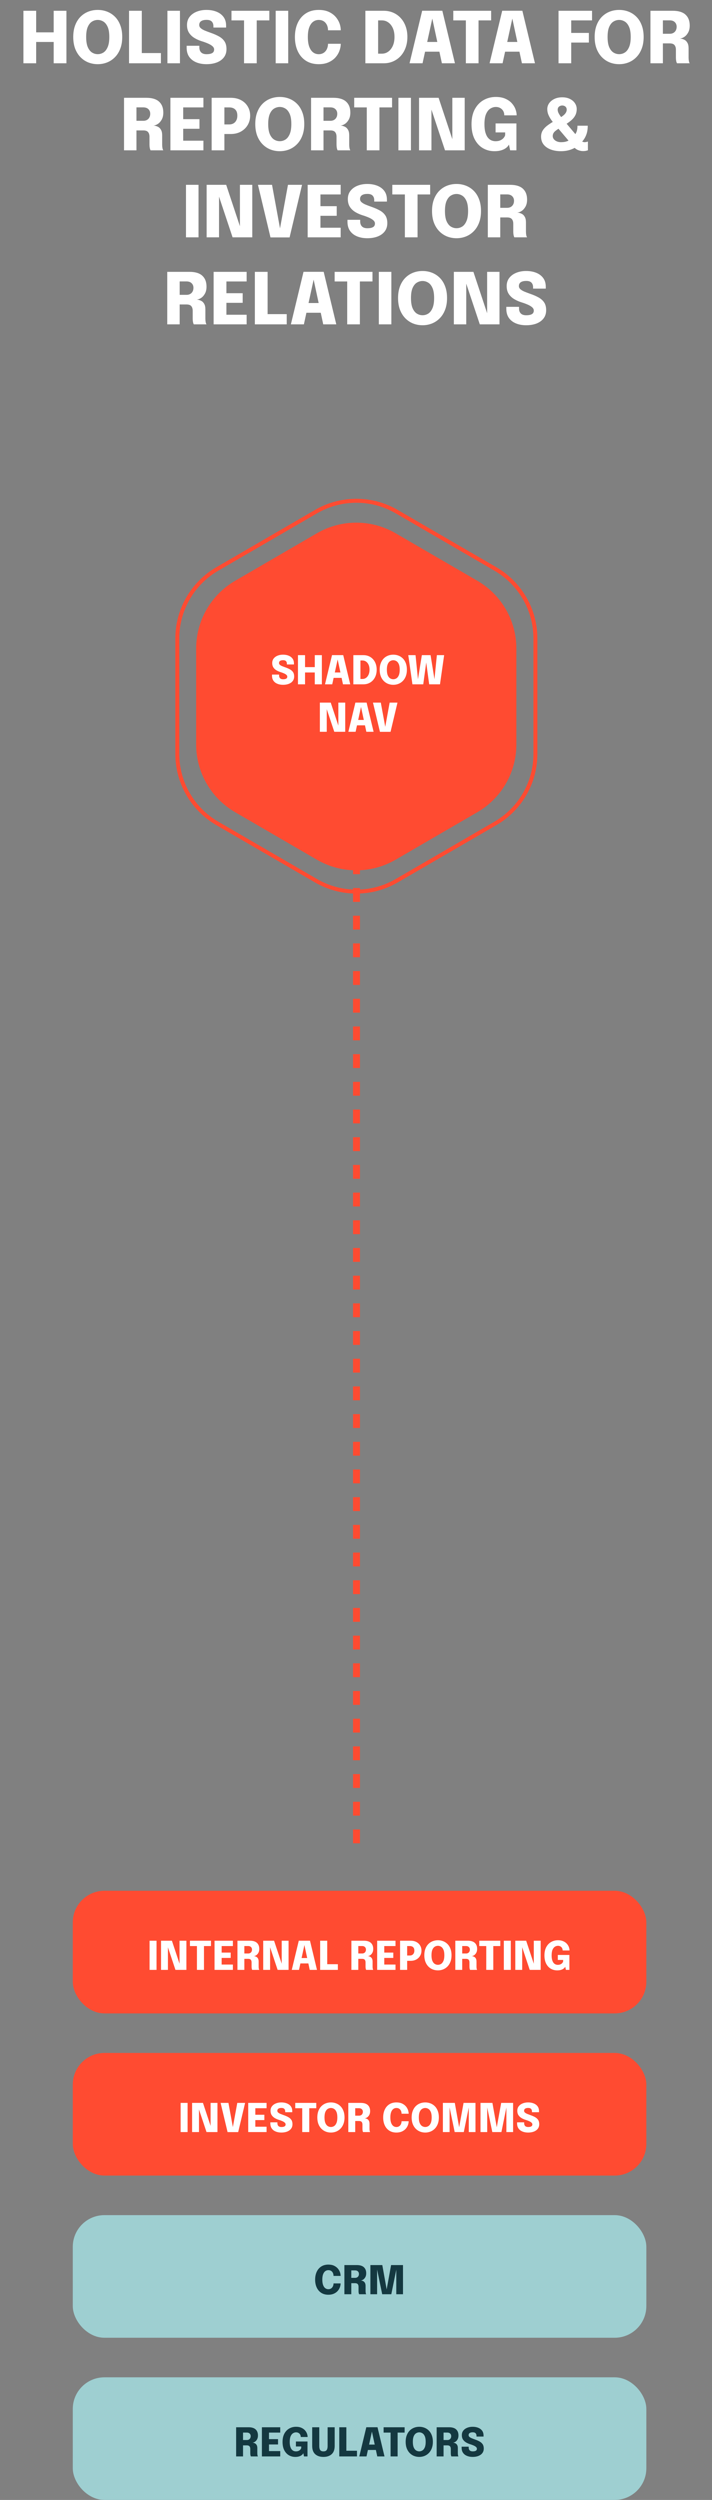 <?xml version="1.0" encoding="UTF-8"?> <svg xmlns:xlink="http://www.w3.org/1999/xlink" xmlns="http://www.w3.org/2000/svg" width="180" height="632" viewBox="0 0 180 632" fill="none"><rect x="0" y="0" width="180" height="632" fill="#808080" stroke="none"/><path d="M80.111 134.815C86.265 131.238 93.865 131.238 100.019 134.815L120.685 146.826C126.787 150.372 130.541 156.896 130.541 163.953V188.202C130.541 195.259 126.787 201.783 120.685 205.329L100.019 217.34C93.865 220.917 86.265 220.917 80.111 217.34L59.444 205.329C53.343 201.783 49.588 195.259 49.588 188.202V163.953C49.588 156.896 53.343 150.372 59.444 146.826L80.111 134.815Z" fill="#FF4B31"></path><path d="M79.89 129.346C86.197 125.683 93.984 125.683 100.291 129.346L125.247 143.841C131.505 147.476 135.356 154.166 135.356 161.403V190.597C135.356 197.834 131.505 204.524 125.247 208.159L100.291 222.654C93.984 226.317 86.197 226.317 79.89 222.654L54.934 208.159C48.676 204.524 44.825 197.834 44.825 190.597V161.403C44.825 154.166 48.676 147.476 54.934 143.841L79.89 129.346Z" stroke="#FF4B31"></path><path d="M71.555 173.125C71.019 173.125 70.54 173.038 70.12 172.865C69.7 172.692 69.37 172.435 69.13 172.095C68.89 171.752 68.77 171.325 68.77 170.815C68.77 170.768 68.77 170.723 68.77 170.68C68.77 170.637 68.77 170.59 68.77 170.54H70.555C70.555 170.583 70.555 170.625 70.555 170.665C70.555 170.702 70.555 170.74 70.555 170.78C70.555 171.07 70.638 171.3 70.805 171.47C70.975 171.64 71.23 171.725 71.57 171.725C71.907 171.725 72.167 171.673 72.35 171.57C72.537 171.467 72.63 171.297 72.63 171.06C72.63 170.89 72.552 170.737 72.395 170.6C72.242 170.463 72.034 170.338 71.77 170.225C71.507 170.108 71.21 170 70.88 169.9C70.52 169.787 70.183 169.637 69.87 169.45C69.557 169.26 69.303 169.018 69.11 168.725C68.917 168.428 68.82 168.062 68.82 167.625C68.82 167.178 68.94 166.798 69.18 166.485C69.424 166.168 69.75 165.927 70.16 165.76C70.573 165.59 71.037 165.505 71.55 165.505C72.08 165.505 72.552 165.588 72.965 165.755C73.382 165.922 73.71 166.168 73.95 166.495C74.19 166.822 74.31 167.225 74.31 167.705C74.31 167.755 74.31 167.802 74.31 167.845C74.31 167.888 74.31 167.933 74.31 167.98H72.53C72.53 167.957 72.53 167.927 72.53 167.89C72.53 167.85 72.53 167.817 72.53 167.79C72.53 167.52 72.455 167.305 72.305 167.145C72.155 166.982 71.91 166.9 71.57 166.9C71.24 166.9 70.985 166.96 70.805 167.08C70.625 167.2 70.535 167.38 70.535 167.62C70.535 167.793 70.605 167.942 70.745 168.065C70.885 168.188 71.077 168.302 71.32 168.405C71.564 168.505 71.84 168.61 72.15 168.72C72.594 168.873 72.982 169.043 73.315 169.23C73.648 169.417 73.907 169.65 74.09 169.93C74.273 170.21 74.365 170.568 74.365 171.005C74.365 171.458 74.245 171.843 74.005 172.16C73.769 172.473 73.439 172.713 73.015 172.88C72.592 173.043 72.105 173.125 71.555 173.125ZM81.368 165.625V173H79.578V169.525L80.383 170.005H76.313L77.118 169.55V173H75.328V165.625H77.118V169.125L76.313 168.655H80.383L79.578 169.12V165.625H81.368ZM82.165 173L83.94 165.62H86.77L88.54 173H86.71L85.355 166.695H85.365L83.99 173H82.165ZM83.575 171.37V170.005H87.145V171.37H83.575ZM89.332 173V165.625H91.897C92.39 165.625 92.84 165.715 93.246 165.895C93.656 166.075 94.01 166.33 94.306 166.66C94.603 166.987 94.832 167.375 94.992 167.825C95.151 168.272 95.231 168.763 95.231 169.3C95.231 169.833 95.151 170.327 94.992 170.78C94.832 171.23 94.603 171.622 94.306 171.955C94.01 172.285 93.656 172.542 93.246 172.725C92.84 172.908 92.39 173 91.897 173H89.332ZM91.121 172.475L90.317 171.65H91.656C91.983 171.65 92.278 171.555 92.541 171.365C92.808 171.175 93.022 170.905 93.181 170.555C93.341 170.202 93.421 169.783 93.421 169.3C93.421 168.813 93.341 168.397 93.181 168.05C93.022 167.703 92.808 167.438 92.541 167.255C92.278 167.068 91.983 166.975 91.656 166.975H90.317L91.121 166.15V172.475ZM99.427 173.125C98.96 173.125 98.519 173.043 98.102 172.88C97.689 172.713 97.324 172.468 97.007 172.145C96.69 171.822 96.44 171.423 96.257 170.95C96.077 170.473 95.987 169.925 95.987 169.305C95.987 168.685 96.077 168.138 96.257 167.665C96.437 167.192 96.684 166.795 96.997 166.475C97.314 166.155 97.679 165.913 98.092 165.75C98.509 165.587 98.954 165.505 99.427 165.505C99.9 165.505 100.344 165.587 100.757 165.75C101.174 165.913 101.54 166.155 101.857 166.475C102.174 166.795 102.42 167.192 102.597 167.665C102.777 168.138 102.867 168.685 102.867 169.305C102.867 169.925 102.775 170.473 102.592 170.95C102.412 171.423 102.162 171.822 101.842 172.145C101.525 172.468 101.159 172.713 100.742 172.88C100.329 173.043 99.89 173.125 99.427 173.125ZM99.427 171.72C99.707 171.72 99.97 171.645 100.217 171.495C100.464 171.342 100.664 171.088 100.817 170.735C100.974 170.382 101.052 169.905 101.052 169.305C101.052 168.702 100.974 168.227 100.817 167.88C100.66 167.53 100.459 167.282 100.212 167.135C99.965 166.985 99.704 166.91 99.427 166.91C99.15 166.91 98.887 166.985 98.637 167.135C98.39 167.282 98.189 167.53 98.032 167.88C97.879 168.227 97.802 168.702 97.802 169.305C97.802 169.908 97.879 170.387 98.032 170.74C98.189 171.09 98.39 171.342 98.637 171.495C98.887 171.645 99.15 171.72 99.427 171.72ZM104.267 173L103.217 165.625H105.052L105.762 172.675L105.512 172.66L106.652 165.625H108.852L109.987 172.66L109.737 172.675L110.447 165.625H112.282L111.232 173H108.502L107.662 166.815H107.842L107.002 173H104.267ZM82.605 185H80.865V177.625H83.61L85.865 184.42L85.54 184.49V177.625H87.275V185H84.51L82.255 178.23L82.605 178.16V185ZM88.073 185L89.849 177.62H92.678L94.448 185H92.618L91.263 178.695H91.273L89.898 185H88.073ZM89.484 183.37V182.005H93.053V183.37H89.484ZM96.054 185.01L94.294 177.625H96.269L97.429 183.95H97.354L98.509 177.625H100.484L98.734 185.01H96.054Z" fill="white"></path><rect x="18.4" y="478" width="145" height="31" rx="8" fill="#FF4B31"></rect><path d="M37.813 498V490.625H39.573V498H37.813ZM42.453 498H40.713V490.625H43.458L45.713 497.42L45.388 497.49V490.625H47.123V498H44.358L42.103 491.23L42.453 491.16V498ZM53.337 491.975H50.802L51.567 491.15V498H49.787V491.15L50.562 491.975H48.022V490.625H53.337V491.975ZM55.229 491.975L56.034 491.15V494.115L55.634 493.625H58.319V494.975H55.634L56.034 494.49V497.475L55.229 496.65H58.874V498H54.239V490.625H58.874V491.975H55.229ZM60.03 498V490.625H63.16C63.966 490.625 64.565 490.807 64.955 491.17C65.348 491.53 65.545 492.04 65.545 492.7C65.545 493.08 65.473 493.403 65.33 493.67C65.186 493.933 65.008 494.138 64.795 494.285C64.581 494.428 64.373 494.508 64.17 494.525C64.38 494.538 64.576 494.59 64.76 494.68C64.946 494.767 65.096 494.908 65.21 495.105C65.326 495.298 65.385 495.558 65.385 495.885C65.385 496.112 65.385 496.332 65.385 496.545C65.385 496.755 65.385 496.973 65.385 497.2C65.385 497.37 65.398 497.53 65.425 497.68C65.451 497.827 65.491 497.933 65.545 498H63.76C63.713 497.923 63.675 497.813 63.645 497.67C63.618 497.527 63.605 497.37 63.605 497.2C63.605 497 63.605 496.815 63.605 496.645C63.605 496.475 63.605 496.29 63.605 496.09C63.605 495.813 63.538 495.597 63.405 495.44C63.275 495.283 63.053 495.205 62.74 495.205H61.305L61.775 494.65V498H60.03ZM61.775 494.49L61.305 493.855H62.76C62.943 493.855 63.106 493.815 63.25 493.735C63.393 493.655 63.505 493.542 63.585 493.395C63.668 493.245 63.71 493.07 63.71 492.87C63.71 492.603 63.623 492.387 63.45 492.22C63.28 492.053 63.043 491.97 62.74 491.97H61.26L61.775 491.415V494.49ZM68.283 498H66.543V490.625H69.288L71.543 497.42L71.218 497.49V490.625H72.953V498H70.188L67.933 491.23L68.283 491.16V498ZM73.762 498L75.537 490.62H78.367L80.137 498H78.307L76.952 491.695H76.962L75.587 498H73.762ZM75.172 496.37V495.005H78.742V496.37H75.172ZM80.938 498V490.625H82.728V497.47L81.923 496.565H85.413V498H80.938ZM88.838 498V490.625H91.968C92.775 490.625 93.373 490.807 93.763 491.17C94.157 491.53 94.353 492.04 94.353 492.7C94.353 493.08 94.282 493.403 94.138 493.67C93.995 493.933 93.817 494.138 93.603 494.285C93.39 494.428 93.182 494.508 92.978 494.525C93.188 494.538 93.385 494.59 93.568 494.68C93.755 494.767 93.905 494.908 94.018 495.105C94.135 495.298 94.193 495.558 94.193 495.885C94.193 496.112 94.193 496.332 94.193 496.545C94.193 496.755 94.193 496.973 94.193 497.2C94.193 497.37 94.207 497.53 94.233 497.68C94.26 497.827 94.3 497.933 94.353 498H92.568C92.522 497.923 92.483 497.813 92.453 497.67C92.427 497.527 92.413 497.37 92.413 497.2C92.413 497 92.413 496.815 92.413 496.645C92.413 496.475 92.413 496.29 92.413 496.09C92.413 495.813 92.347 495.597 92.213 495.44C92.083 495.283 91.862 495.205 91.548 495.205H90.113L90.583 494.65V498H88.838ZM90.583 494.49L90.113 493.855H91.568C91.752 493.855 91.915 493.815 92.058 493.735C92.202 493.655 92.313 493.542 92.393 493.395C92.477 493.245 92.518 493.07 92.518 492.87C92.518 492.603 92.432 492.387 92.258 492.22C92.088 492.053 91.852 491.97 91.548 491.97H90.068L90.583 491.415V494.49ZM96.342 491.975L97.147 491.15V494.115L96.747 493.625H99.432V494.975H96.747L97.147 494.49V497.475L96.342 496.65H99.987V498H95.352V490.625H99.987V491.975H96.342ZM102.933 498H101.143V490.625H103.818C104.381 490.625 104.866 490.735 105.273 490.955C105.683 491.175 105.998 491.475 106.218 491.855C106.441 492.232 106.553 492.657 106.553 493.13C106.553 493.603 106.441 494.035 106.218 494.425C105.995 494.815 105.678 495.127 105.268 495.36C104.861 495.593 104.378 495.71 103.818 495.71H102.933V498ZM102.933 495.18L102.128 494.365H103.633C103.846 494.365 104.036 494.318 104.203 494.225C104.373 494.128 104.506 493.988 104.603 493.805C104.703 493.622 104.753 493.397 104.753 493.13C104.753 492.86 104.705 492.64 104.608 492.47C104.511 492.3 104.378 492.175 104.208 492.095C104.041 492.015 103.85 491.975 103.633 491.975H102.128L102.933 491.15V495.18ZM110.711 498.125C110.244 498.125 109.803 498.043 109.386 497.88C108.973 497.713 108.608 497.468 108.291 497.145C107.974 496.822 107.724 496.423 107.541 495.95C107.361 495.473 107.271 494.925 107.271 494.305C107.271 493.685 107.361 493.138 107.541 492.665C107.721 492.192 107.968 491.795 108.281 491.475C108.598 491.155 108.963 490.913 109.376 490.75C109.793 490.587 110.238 490.505 110.711 490.505C111.184 490.505 111.628 490.587 112.041 490.75C112.458 490.913 112.824 491.155 113.141 491.475C113.458 491.795 113.704 492.192 113.881 492.665C114.061 493.138 114.151 493.685 114.151 494.305C114.151 494.925 114.059 495.473 113.876 495.95C113.696 496.423 113.446 496.822 113.126 497.145C112.809 497.468 112.443 497.713 112.026 497.88C111.613 498.043 111.174 498.125 110.711 498.125ZM110.711 496.72C110.991 496.72 111.254 496.645 111.501 496.495C111.748 496.342 111.948 496.088 112.101 495.735C112.258 495.382 112.336 494.905 112.336 494.305C112.336 493.702 112.258 493.227 112.101 492.88C111.944 492.53 111.743 492.282 111.496 492.135C111.249 491.985 110.988 491.91 110.711 491.91C110.434 491.91 110.171 491.985 109.921 492.135C109.674 492.282 109.473 492.53 109.316 492.88C109.163 493.227 109.086 493.702 109.086 494.305C109.086 494.908 109.163 495.387 109.316 495.74C109.473 496.09 109.674 496.342 109.921 496.495C110.171 496.645 110.434 496.72 110.711 496.72ZM115.108 498V490.625H118.238C119.044 490.625 119.643 490.807 120.033 491.17C120.426 491.53 120.623 492.04 120.623 492.7C120.623 493.08 120.551 493.403 120.408 493.67C120.264 493.933 120.086 494.138 119.873 494.285C119.659 494.428 119.451 494.508 119.248 494.525C119.458 494.538 119.654 494.59 119.838 494.68C120.024 494.767 120.174 494.908 120.288 495.105C120.404 495.298 120.463 495.558 120.463 495.885C120.463 496.112 120.463 496.332 120.463 496.545C120.463 496.755 120.463 496.973 120.463 497.2C120.463 497.37 120.476 497.53 120.503 497.68C120.529 497.827 120.569 497.933 120.623 498H118.838C118.791 497.923 118.753 497.813 118.723 497.67C118.696 497.527 118.683 497.37 118.683 497.2C118.683 497 118.683 496.815 118.683 496.645C118.683 496.475 118.683 496.29 118.683 496.09C118.683 495.813 118.616 495.597 118.483 495.44C118.353 495.283 118.131 495.205 117.818 495.205H116.383L116.853 494.65V498H115.108ZM116.853 494.49L116.383 493.855H117.838C118.021 493.855 118.184 493.815 118.328 493.735C118.471 493.655 118.583 493.542 118.663 493.395C118.746 493.245 118.788 493.07 118.788 492.87C118.788 492.603 118.701 492.387 118.528 492.22C118.358 492.053 118.121 491.97 117.818 491.97H116.338L116.853 491.415V494.49ZM126.481 491.975H123.946L124.711 491.15V498H122.931V491.15L123.706 491.975H121.166V490.625H126.481V491.975ZM127.373 498V490.625H129.133V498H127.373ZM132.014 498H130.274V490.625H133.019L135.274 497.42L134.949 497.49V490.625H136.684V498H133.919L131.664 491.23L132.014 491.16V498ZM140.857 498.125C140.264 498.125 139.722 497.982 139.232 497.695C138.746 497.405 138.359 496.98 138.072 496.42C137.786 495.857 137.642 495.162 137.642 494.335C137.642 493.512 137.794 492.815 138.097 492.245C138.404 491.675 138.814 491.243 139.327 490.95C139.844 490.653 140.419 490.505 141.052 490.505C141.586 490.505 142.037 490.59 142.407 490.76C142.781 490.927 143.082 491.142 143.312 491.405C143.546 491.668 143.714 491.945 143.817 492.235C143.924 492.525 143.977 492.79 143.977 493.03C143.977 493.04 143.977 493.05 143.977 493.06C143.977 493.07 143.977 493.08 143.977 493.09H142.242C142.242 493.08 142.242 493.07 142.242 493.06C142.242 493.05 142.242 493.04 142.242 493.03C142.242 492.89 142.216 492.753 142.162 492.62C142.112 492.487 142.036 492.367 141.932 492.26C141.829 492.153 141.704 492.068 141.557 492.005C141.411 491.942 141.242 491.91 141.052 491.91C140.796 491.91 140.544 491.985 140.297 492.135C140.054 492.282 139.852 492.532 139.692 492.885C139.536 493.235 139.457 493.718 139.457 494.335C139.457 494.802 139.502 495.19 139.592 495.5C139.682 495.807 139.801 496.05 139.947 496.23C140.097 496.41 140.266 496.538 140.452 496.615C140.639 496.688 140.829 496.725 141.022 496.725C141.292 496.725 141.521 496.68 141.707 496.59C141.897 496.5 142.047 496.388 142.157 496.255C142.267 496.122 142.337 495.992 142.367 495.865V495.485H141.022V494.225H143.947V498H143.067L142.897 497.185C142.874 497.252 142.817 497.338 142.727 497.445C142.641 497.552 142.517 497.657 142.357 497.76C142.197 497.863 141.992 497.95 141.742 498.02C141.496 498.09 141.201 498.125 140.857 498.125Z" fill="white"></path><rect x="18.4" y="519" width="145" height="31" rx="8" fill="#FF4B31"></rect><path d="M45.664 539V531.625H47.424V539H45.664ZM50.305 539H48.565V531.625H51.31L53.565 538.42L53.24 538.49V531.625H54.975V539H52.21L49.955 532.23L50.305 532.16V539ZM57.534 539.01L55.774 531.625H57.749L58.909 537.95H58.834L59.989 531.625H61.964L60.214 539.01H57.534ZM63.744 532.975L64.549 532.15V535.115L64.149 534.625H66.834V535.975H64.149L64.549 535.49V538.475L63.744 537.65H67.389V539H62.754V531.625H67.389V532.975H63.744ZM71.13 539.125C70.594 539.125 70.115 539.038 69.695 538.865C69.275 538.692 68.945 538.435 68.705 538.095C68.465 537.752 68.345 537.325 68.345 536.815C68.345 536.768 68.345 536.723 68.345 536.68C68.345 536.637 68.345 536.59 68.345 536.54H70.13C70.13 536.583 70.13 536.625 70.13 536.665C70.13 536.702 70.13 536.74 70.13 536.78C70.13 537.07 70.214 537.3 70.38 537.47C70.55 537.64 70.805 537.725 71.145 537.725C71.482 537.725 71.742 537.673 71.925 537.57C72.112 537.467 72.205 537.297 72.205 537.06C72.205 536.89 72.127 536.737 71.97 536.6C71.817 536.463 71.609 536.338 71.345 536.225C71.082 536.108 70.785 536 70.455 535.9C70.095 535.787 69.759 535.637 69.445 535.45C69.132 535.26 68.879 535.018 68.685 534.725C68.492 534.428 68.395 534.062 68.395 533.625C68.395 533.178 68.515 532.798 68.755 532.485C68.999 532.168 69.325 531.927 69.735 531.76C70.149 531.59 70.612 531.505 71.125 531.505C71.655 531.505 72.127 531.588 72.54 531.755C72.957 531.922 73.285 532.168 73.525 532.495C73.765 532.822 73.885 533.225 73.885 533.705C73.885 533.755 73.885 533.802 73.885 533.845C73.885 533.888 73.885 533.933 73.885 533.98H72.105C72.105 533.957 72.105 533.927 72.105 533.89C72.105 533.85 72.105 533.817 72.105 533.79C72.105 533.52 72.03 533.305 71.88 533.145C71.73 532.982 71.485 532.9 71.145 532.9C70.815 532.9 70.56 532.96 70.38 533.08C70.2 533.2 70.11 533.38 70.11 533.62C70.11 533.793 70.18 533.942 70.32 534.065C70.46 534.188 70.652 534.302 70.895 534.405C71.139 534.505 71.415 534.61 71.725 534.72C72.169 534.873 72.557 535.043 72.89 535.23C73.224 535.417 73.482 535.65 73.665 535.93C73.849 536.21 73.94 536.568 73.94 537.005C73.94 537.458 73.82 537.843 73.58 538.16C73.344 538.473 73.014 538.713 72.59 538.88C72.167 539.043 71.68 539.125 71.13 539.125ZM79.958 532.975H77.423L78.188 532.15V539H76.408V532.15L77.183 532.975H74.643V531.625H79.958V532.975ZM83.66 539.125C83.194 539.125 82.752 539.043 82.335 538.88C81.922 538.713 81.557 538.468 81.24 538.145C80.924 537.822 80.674 537.423 80.49 536.95C80.31 536.473 80.22 535.925 80.22 535.305C80.22 534.685 80.31 534.138 80.49 533.665C80.67 533.192 80.917 532.795 81.23 532.475C81.547 532.155 81.912 531.913 82.325 531.75C82.742 531.587 83.187 531.505 83.66 531.505C84.134 531.505 84.577 531.587 84.99 531.75C85.407 531.913 85.774 532.155 86.09 532.475C86.407 532.795 86.654 533.192 86.83 533.665C87.01 534.138 87.1 534.685 87.1 535.305C87.1 535.925 87.009 536.473 86.825 536.95C86.645 537.423 86.395 537.822 86.075 538.145C85.759 538.468 85.392 538.713 84.975 538.88C84.562 539.043 84.124 539.125 83.66 539.125ZM83.66 537.72C83.94 537.72 84.204 537.645 84.45 537.495C84.697 537.342 84.897 537.088 85.05 536.735C85.207 536.382 85.285 535.905 85.285 535.305C85.285 534.702 85.207 534.227 85.05 533.88C84.894 533.53 84.692 533.282 84.445 533.135C84.199 532.985 83.937 532.91 83.66 532.91C83.384 532.91 83.12 532.985 82.87 533.135C82.624 533.282 82.422 533.53 82.265 533.88C82.112 534.227 82.035 534.702 82.035 535.305C82.035 535.908 82.112 536.387 82.265 536.74C82.422 537.09 82.624 537.342 82.87 537.495C83.12 537.645 83.384 537.72 83.66 537.72ZM88.057 539V531.625H91.187C91.994 531.625 92.592 531.807 92.982 532.17C93.375 532.53 93.572 533.04 93.572 533.7C93.572 534.08 93.5 534.403 93.357 534.67C93.214 534.933 93.035 535.138 92.822 535.285C92.609 535.428 92.4 535.508 92.197 535.525C92.407 535.538 92.604 535.59 92.787 535.68C92.974 535.767 93.124 535.908 93.237 536.105C93.354 536.298 93.412 536.558 93.412 536.885C93.412 537.112 93.412 537.332 93.412 537.545C93.412 537.755 93.412 537.973 93.412 538.2C93.412 538.37 93.425 538.53 93.452 538.68C93.479 538.827 93.519 538.933 93.572 539H91.787C91.74 538.923 91.702 538.813 91.672 538.67C91.645 538.527 91.632 538.37 91.632 538.2C91.632 538 91.632 537.815 91.632 537.645C91.632 537.475 91.632 537.29 91.632 537.09C91.632 536.813 91.565 536.597 91.432 536.44C91.302 536.283 91.08 536.205 90.767 536.205H89.332L89.802 535.65V539H88.057ZM89.802 535.49L89.332 534.855H90.787C90.97 534.855 91.134 534.815 91.277 534.735C91.42 534.655 91.532 534.542 91.612 534.395C91.695 534.245 91.737 534.07 91.737 533.87C91.737 533.603 91.65 533.387 91.477 533.22C91.307 533.053 91.07 532.97 90.767 532.97H89.287L89.802 532.415V535.49ZM103.311 536.26C103.311 536.587 103.247 536.918 103.121 537.255C102.997 537.592 102.809 537.902 102.556 538.185C102.302 538.465 101.981 538.692 101.591 538.865C101.204 539.038 100.746 539.125 100.216 539.125C99.512 539.125 98.911 538.963 98.411 538.64C97.911 538.313 97.529 537.863 97.266 537.29C97.002 536.717 96.871 536.057 96.871 535.31C96.871 534.563 97.002 533.905 97.266 533.335C97.529 532.762 97.911 532.313 98.411 531.99C98.911 531.667 99.512 531.505 100.216 531.505C100.799 531.505 101.297 531.608 101.711 531.815C102.124 532.022 102.456 532.29 102.706 532.62C102.956 532.95 103.127 533.3 103.221 533.67C103.281 533.91 103.311 534.142 103.311 534.365H101.521C101.521 534.262 101.514 534.167 101.501 534.08C101.467 533.85 101.396 533.648 101.286 533.475C101.176 533.298 101.031 533.16 100.851 533.06C100.671 532.96 100.459 532.91 100.216 532.91C99.922 532.91 99.661 532.995 99.431 533.165C99.204 533.332 99.022 533.592 98.886 533.945C98.752 534.298 98.686 534.753 98.686 535.31C98.686 535.867 98.752 536.323 98.886 536.68C99.022 537.037 99.204 537.3 99.431 537.47C99.661 537.64 99.922 537.725 100.216 537.725C100.422 537.725 100.606 537.687 100.766 537.61C100.929 537.533 101.066 537.428 101.176 537.295C101.289 537.158 101.374 537.002 101.431 536.825C101.491 536.648 101.521 536.46 101.521 536.26H103.311ZM107.508 539.125C107.041 539.125 106.6 539.043 106.183 538.88C105.77 538.713 105.405 538.468 105.088 538.145C104.771 537.822 104.521 537.423 104.338 536.95C104.158 536.473 104.068 535.925 104.068 535.305C104.068 534.685 104.158 534.138 104.338 533.665C104.518 533.192 104.765 532.795 105.078 532.475C105.395 532.155 105.76 531.913 106.173 531.75C106.59 531.587 107.035 531.505 107.508 531.505C107.981 531.505 108.425 531.587 108.838 531.75C109.255 531.913 109.621 532.155 109.938 532.475C110.255 532.795 110.501 533.192 110.678 533.665C110.858 534.138 110.948 534.685 110.948 535.305C110.948 535.925 110.856 536.473 110.673 536.95C110.493 537.423 110.243 537.822 109.923 538.145C109.606 538.468 109.24 538.713 108.823 538.88C108.41 539.043 107.971 539.125 107.508 539.125ZM107.508 537.72C107.788 537.72 108.051 537.645 108.298 537.495C108.545 537.342 108.745 537.088 108.898 536.735C109.055 536.382 109.133 535.905 109.133 535.305C109.133 534.702 109.055 534.227 108.898 533.88C108.741 533.53 108.54 533.282 108.293 533.135C108.046 532.985 107.785 532.91 107.508 532.91C107.231 532.91 106.968 532.985 106.718 533.135C106.471 533.282 106.27 533.53 106.113 533.88C105.96 534.227 105.883 534.702 105.883 535.305C105.883 535.908 105.96 536.387 106.113 536.74C106.27 537.09 106.471 537.342 106.718 537.495C106.968 537.645 107.231 537.72 107.508 537.72ZM117.195 531.625H120.205V539H118.51V532.62L118.54 532.64L117.25 539H114.95L113.63 532.625L113.66 532.61V539H111.965V531.625H114.975L116.16 538.245H115.995L117.195 531.625ZM126.706 531.625H129.716V539H128.021V532.62L128.051 532.64L126.761 539H124.461L123.141 532.625L123.171 532.61V539H121.476V531.625H124.486L125.671 538.245H125.506L126.706 531.625ZM133.513 539.125C132.976 539.125 132.498 539.038 132.078 538.865C131.658 538.692 131.328 538.435 131.088 538.095C130.848 537.752 130.728 537.325 130.728 536.815C130.728 536.768 130.728 536.723 130.728 536.68C130.728 536.637 130.728 536.59 130.728 536.54H132.513C132.513 536.583 132.513 536.625 132.513 536.665C132.513 536.702 132.513 536.74 132.513 536.78C132.513 537.07 132.596 537.3 132.763 537.47C132.933 537.64 133.188 537.725 133.528 537.725C133.865 537.725 134.125 537.673 134.308 537.57C134.495 537.467 134.588 537.297 134.588 537.06C134.588 536.89 134.51 536.737 134.353 536.6C134.2 536.463 133.991 536.338 133.728 536.225C133.465 536.108 133.168 536 132.838 535.9C132.478 535.787 132.141 535.637 131.828 535.45C131.515 535.26 131.261 535.018 131.068 534.725C130.875 534.428 130.778 534.062 130.778 533.625C130.778 533.178 130.898 532.798 131.138 532.485C131.381 532.168 131.708 531.927 132.118 531.76C132.531 531.59 132.995 531.505 133.508 531.505C134.038 531.505 134.51 531.588 134.923 531.755C135.34 531.922 135.668 532.168 135.908 532.495C136.148 532.822 136.268 533.225 136.268 533.705C136.268 533.755 136.268 533.802 136.268 533.845C136.268 533.888 136.268 533.933 136.268 533.98H134.488C134.488 533.957 134.488 533.927 134.488 533.89C134.488 533.85 134.488 533.817 134.488 533.79C134.488 533.52 134.413 533.305 134.263 533.145C134.113 532.982 133.868 532.9 133.528 532.9C133.198 532.9 132.943 532.96 132.763 533.08C132.583 533.2 132.493 533.38 132.493 533.62C132.493 533.793 132.563 533.942 132.703 534.065C132.843 534.188 133.035 534.302 133.278 534.405C133.521 534.505 133.798 534.61 134.108 534.72C134.551 534.873 134.94 535.043 135.273 535.23C135.606 535.417 135.865 535.65 136.048 535.93C136.231 536.21 136.323 536.568 136.323 537.005C136.323 537.458 136.203 537.843 135.963 538.16C135.726 538.473 135.396 538.713 134.973 538.88C134.55 539.043 134.063 539.125 133.513 539.125Z" fill="white"></path><rect x="18.4" y="560" width="145" height="31" rx="8" fill="#9ECFD1"></rect><path d="M86.109 577.26C86.109 577.587 86.045 577.918 85.919 578.255C85.795 578.592 85.607 578.902 85.354 579.185C85.1 579.465 84.779 579.692 84.389 579.865C84.002 580.038 83.544 580.125 83.014 580.125C82.31 580.125 81.709 579.963 81.209 579.64C80.709 579.313 80.327 578.863 80.064 578.29C79.8 577.717 79.669 577.057 79.669 576.31C79.669 575.563 79.8 574.905 80.064 574.335C80.327 573.762 80.709 573.313 81.209 572.99C81.709 572.667 82.31 572.505 83.014 572.505C83.597 572.505 84.095 572.608 84.509 572.815C84.922 573.022 85.254 573.29 85.504 573.62C85.754 573.95 85.925 574.3 86.019 574.67C86.079 574.91 86.109 575.142 86.109 575.365H84.319C84.319 575.262 84.312 575.167 84.299 575.08C84.265 574.85 84.194 574.648 84.084 574.475C83.974 574.298 83.829 574.16 83.649 574.06C83.469 573.96 83.257 573.91 83.014 573.91C82.72 573.91 82.459 573.995 82.229 574.165C82.002 574.332 81.82 574.592 81.684 574.945C81.55 575.298 81.484 575.753 81.484 576.31C81.484 576.867 81.55 577.323 81.684 577.68C81.82 578.037 82.002 578.3 82.229 578.47C82.459 578.64 82.72 578.725 83.014 578.725C83.22 578.725 83.404 578.687 83.564 578.61C83.727 578.533 83.864 578.428 83.974 578.295C84.087 578.158 84.172 578.002 84.229 577.825C84.289 577.648 84.319 577.46 84.319 577.26H86.109ZM87.066 580V572.625H90.196C91.002 572.625 91.601 572.807 91.991 573.17C92.384 573.53 92.581 574.04 92.581 574.7C92.581 575.08 92.509 575.403 92.366 575.67C92.222 575.933 92.044 576.138 91.831 576.285C91.618 576.428 91.409 576.508 91.206 576.525C91.416 576.538 91.612 576.59 91.796 576.68C91.983 576.767 92.132 576.908 92.246 577.105C92.362 577.298 92.421 577.558 92.421 577.885C92.421 578.112 92.421 578.332 92.421 578.545C92.421 578.755 92.421 578.973 92.421 579.2C92.421 579.37 92.434 579.53 92.461 579.68C92.487 579.827 92.528 579.933 92.581 580H90.796C90.749 579.923 90.711 579.813 90.681 579.67C90.654 579.527 90.641 579.37 90.641 579.2C90.641 579 90.641 578.815 90.641 578.645C90.641 578.475 90.641 578.29 90.641 578.09C90.641 577.813 90.574 577.597 90.441 577.44C90.311 577.283 90.089 577.205 89.776 577.205H88.341L88.811 576.65V580H87.066ZM88.811 576.49L88.341 575.855H89.796C89.979 575.855 90.142 575.815 90.286 575.735C90.429 575.655 90.541 575.542 90.621 575.395C90.704 575.245 90.746 575.07 90.746 574.87C90.746 574.603 90.659 574.387 90.486 574.22C90.316 574.053 90.079 573.97 89.776 573.97H88.296L88.811 573.415V576.49ZM98.87 572.625H101.88V580H100.185V573.62L100.215 573.64L98.924 580H96.624L95.305 573.625L95.335 573.61V580H93.639V572.625H96.65L97.835 579.245H97.669L98.87 572.625Z" fill="#143840"></path><rect x="18.4" y="601" width="145" height="31" rx="8" fill="#9ECFD1"></rect><path d="M59.698 621V613.625H62.828C63.634 613.625 64.233 613.807 64.623 614.17C65.016 614.53 65.213 615.04 65.213 615.7C65.213 616.08 65.141 616.403 64.998 616.67C64.854 616.933 64.676 617.138 64.463 617.285C64.249 617.428 64.041 617.508 63.838 617.525C64.048 617.538 64.244 617.59 64.428 617.68C64.614 617.767 64.764 617.908 64.878 618.105C64.994 618.298 65.053 618.558 65.053 618.885C65.053 619.112 65.053 619.332 65.053 619.545C65.053 619.755 65.053 619.973 65.053 620.2C65.053 620.37 65.066 620.53 65.093 620.68C65.119 620.827 65.159 620.933 65.213 621H63.428C63.381 620.923 63.343 620.813 63.313 620.67C63.286 620.527 63.273 620.37 63.273 620.2C63.273 620 63.273 619.815 63.273 619.645C63.273 619.475 63.273 619.29 63.273 619.09C63.273 618.813 63.206 618.597 63.073 618.44C62.943 618.283 62.721 618.205 62.408 618.205H60.973L61.443 617.65V621H59.698ZM61.443 617.49L60.973 616.855H62.428C62.611 616.855 62.774 616.815 62.918 616.735C63.061 616.655 63.173 616.542 63.253 616.395C63.336 616.245 63.378 616.07 63.378 615.87C63.378 615.603 63.291 615.387 63.118 615.22C62.948 615.053 62.711 614.97 62.408 614.97H60.928L61.443 614.415V617.49ZM67.201 614.975L68.006 614.15V617.115L67.606 616.625H70.291V617.975H67.606L68.006 617.49V620.475L67.201 619.65H70.846V621H66.211V613.625H70.846V614.975H67.201ZM74.646 621.125C74.053 621.125 73.511 620.982 73.021 620.695C72.535 620.405 72.148 619.98 71.861 619.42C71.575 618.857 71.431 618.162 71.431 617.335C71.431 616.512 71.583 615.815 71.886 615.245C72.193 614.675 72.603 614.243 73.116 613.95C73.633 613.653 74.208 613.505 74.841 613.505C75.375 613.505 75.826 613.59 76.196 613.76C76.57 613.927 76.871 614.142 77.101 614.405C77.335 614.668 77.503 614.945 77.606 615.235C77.713 615.525 77.766 615.79 77.766 616.03C77.766 616.04 77.766 616.05 77.766 616.06C77.766 616.07 77.766 616.08 77.766 616.09H76.031C76.031 616.08 76.031 616.07 76.031 616.06C76.031 616.05 76.031 616.04 76.031 616.03C76.031 615.89 76.005 615.753 75.951 615.62C75.901 615.487 75.825 615.367 75.721 615.26C75.618 615.153 75.493 615.068 75.346 615.005C75.2 614.942 75.031 614.91 74.841 614.91C74.585 614.91 74.333 614.985 74.086 615.135C73.843 615.282 73.641 615.532 73.481 615.885C73.325 616.235 73.246 616.718 73.246 617.335C73.246 617.802 73.291 618.19 73.381 618.5C73.471 618.807 73.59 619.05 73.736 619.23C73.886 619.41 74.055 619.538 74.241 619.615C74.428 619.688 74.618 619.725 74.811 619.725C75.081 619.725 75.31 619.68 75.496 619.59C75.686 619.5 75.836 619.388 75.946 619.255C76.056 619.122 76.126 618.992 76.156 618.865V618.485H74.811V617.225H77.736V621H76.856L76.686 620.185C76.663 620.252 76.606 620.338 76.516 620.445C76.43 620.552 76.306 620.657 76.146 620.76C75.986 620.863 75.781 620.95 75.531 621.02C75.285 621.09 74.99 621.125 74.646 621.125ZM84.611 618.355C84.611 619.282 84.356 619.975 83.846 620.435C83.34 620.895 82.646 621.125 81.766 621.125C80.886 621.125 80.193 620.895 79.686 620.435C79.18 619.975 78.926 619.282 78.926 618.355C78.926 618.232 78.926 618.103 78.926 617.97C78.926 617.833 78.926 617.692 78.926 617.545V613.625H80.716V617.815C80.716 617.922 80.716 618.023 80.716 618.12C80.716 618.217 80.716 618.308 80.716 618.395C80.716 618.842 80.794 619.175 80.951 619.395C81.111 619.615 81.383 619.725 81.766 619.725C82.15 619.725 82.421 619.615 82.581 619.395C82.745 619.175 82.826 618.842 82.826 618.395V613.625H84.611V618.355ZM85.772 621V613.625H87.562V620.47L86.757 619.565H90.247V621H85.772ZM90.832 621L92.607 613.62H95.437L97.207 621H95.377L94.022 614.695H94.032L92.657 621H90.832ZM92.242 619.37V618.005H95.812V619.37H92.242ZM102.292 614.975H99.757L100.522 614.15V621H98.742V614.15L99.517 614.975H96.977V613.625H102.292V614.975ZM105.994 621.125C105.528 621.125 105.086 621.043 104.669 620.88C104.256 620.713 103.891 620.468 103.574 620.145C103.258 619.822 103.008 619.423 102.824 618.95C102.644 618.473 102.554 617.925 102.554 617.305C102.554 616.685 102.644 616.138 102.824 615.665C103.004 615.192 103.251 614.795 103.564 614.475C103.881 614.155 104.246 613.913 104.659 613.75C105.076 613.587 105.521 613.505 105.994 613.505C106.468 613.505 106.911 613.587 107.324 613.75C107.741 613.913 108.108 614.155 108.424 614.475C108.741 614.795 108.988 615.192 109.164 615.665C109.344 616.138 109.434 616.685 109.434 617.305C109.434 617.925 109.343 618.473 109.159 618.95C108.979 619.423 108.729 619.822 108.409 620.145C108.093 620.468 107.726 620.713 107.309 620.88C106.896 621.043 106.458 621.125 105.994 621.125ZM105.994 619.72C106.274 619.72 106.538 619.645 106.784 619.495C107.031 619.342 107.231 619.088 107.384 618.735C107.541 618.382 107.619 617.905 107.619 617.305C107.619 616.702 107.541 616.227 107.384 615.88C107.228 615.53 107.026 615.282 106.779 615.135C106.533 614.985 106.271 614.91 105.994 614.91C105.718 614.91 105.454 614.985 105.204 615.135C104.958 615.282 104.756 615.53 104.599 615.88C104.446 616.227 104.369 616.702 104.369 617.305C104.369 617.908 104.446 618.387 104.599 618.74C104.756 619.09 104.958 619.342 105.204 619.495C105.454 619.645 105.718 619.72 105.994 619.72ZM110.391 621V613.625H113.521C114.328 613.625 114.926 613.807 115.316 614.17C115.709 614.53 115.906 615.04 115.906 615.7C115.906 616.08 115.834 616.403 115.691 616.67C115.548 616.933 115.369 617.138 115.156 617.285C114.943 617.428 114.734 617.508 114.531 617.525C114.741 617.538 114.938 617.59 115.121 617.68C115.308 617.767 115.458 617.908 115.571 618.105C115.688 618.298 115.746 618.558 115.746 618.885C115.746 619.112 115.746 619.332 115.746 619.545C115.746 619.755 115.746 619.973 115.746 620.2C115.746 620.37 115.759 620.53 115.786 620.68C115.813 620.827 115.853 620.933 115.906 621H114.121C114.074 620.923 114.036 620.813 114.006 620.67C113.979 620.527 113.966 620.37 113.966 620.2C113.966 620 113.966 619.815 113.966 619.645C113.966 619.475 113.966 619.29 113.966 619.09C113.966 618.813 113.899 618.597 113.766 618.44C113.636 618.283 113.414 618.205 113.101 618.205H111.666L112.136 617.65V621H110.391ZM112.136 617.49L111.666 616.855H113.121C113.304 616.855 113.468 616.815 113.611 616.735C113.754 616.655 113.866 616.542 113.946 616.395C114.029 616.245 114.071 616.07 114.071 615.87C114.071 615.603 113.984 615.387 113.811 615.22C113.641 615.053 113.404 614.97 113.101 614.97H111.621L112.136 614.415V617.49ZM119.49 621.125C118.953 621.125 118.475 621.038 118.055 620.865C117.635 620.692 117.305 620.435 117.065 620.095C116.825 619.752 116.705 619.325 116.705 618.815C116.705 618.768 116.705 618.723 116.705 618.68C116.705 618.637 116.705 618.59 116.705 618.54H118.49C118.49 618.583 118.49 618.625 118.49 618.665C118.49 618.702 118.49 618.74 118.49 618.78C118.49 619.07 118.573 619.3 118.74 619.47C118.91 619.64 119.165 619.725 119.505 619.725C119.841 619.725 120.101 619.673 120.285 619.57C120.471 619.467 120.565 619.297 120.565 619.06C120.565 618.89 120.486 618.737 120.33 618.6C120.176 618.463 119.968 618.338 119.705 618.225C119.441 618.108 119.145 618 118.815 617.9C118.455 617.787 118.118 617.637 117.805 617.45C117.491 617.26 117.238 617.018 117.045 616.725C116.851 616.428 116.755 616.062 116.755 615.625C116.755 615.178 116.875 614.798 117.115 614.485C117.358 614.168 117.685 613.927 118.095 613.76C118.508 613.59 118.971 613.505 119.485 613.505C120.015 613.505 120.486 613.588 120.9 613.755C121.316 613.922 121.645 614.168 121.885 614.495C122.125 614.822 122.245 615.225 122.245 615.705C122.245 615.755 122.245 615.802 122.245 615.845C122.245 615.888 122.245 615.933 122.245 615.98H120.465C120.465 615.957 120.465 615.927 120.465 615.89C120.465 615.85 120.465 615.817 120.465 615.79C120.465 615.52 120.39 615.305 120.24 615.145C120.09 614.982 119.845 614.9 119.505 614.9C119.175 614.9 118.92 614.96 118.74 615.08C118.56 615.2 118.47 615.38 118.47 615.62C118.47 615.793 118.54 615.942 118.68 616.065C118.82 616.188 119.011 616.302 119.255 616.405C119.498 616.505 119.775 616.61 120.085 616.72C120.528 616.873 120.916 617.043 121.25 617.23C121.583 617.417 121.841 617.65 122.025 617.93C122.208 618.21 122.3 618.568 122.3 619.005C122.3 619.458 122.18 619.843 121.94 620.16C121.703 620.473 121.373 620.713 120.95 620.88C120.526 621.043 120.04 621.125 119.49 621.125Z" fill="#143840"></path><line x1="90.125" y1="466" x2="90.125" y2="186" stroke="#FF4B31" stroke-width="1.75" stroke-dasharray="3.5 3.5"></line><path d="M16.794 2.725V16H13.572V9.745L15.021 10.609H7.695L9.144 9.79V16H5.922V2.725H9.144V9.025L7.695 8.179H15.021L13.572 9.016V2.725H16.794ZM24.709 16.225C23.869 16.225 23.074 16.078 22.324 15.784C21.58 15.484 20.923 15.043 20.353 14.461C19.783 13.879 19.333 13.162 19.003 12.31C18.679 11.452 18.517 10.465 18.517 9.349C18.517 8.233 18.679 7.249 19.003 6.397C19.327 5.545 19.771 4.831 20.335 4.255C20.905 3.679 21.562 3.244 22.306 2.95C23.056 2.656 23.857 2.509 24.709 2.509C25.561 2.509 26.359 2.656 27.103 2.95C27.853 3.244 28.513 3.679 29.083 4.255C29.653 4.831 30.097 5.545 30.415 6.397C30.739 7.249 30.901 8.233 30.901 9.349C30.901 10.465 30.736 11.452 30.406 12.31C30.082 13.162 29.632 13.879 29.056 14.461C28.486 15.043 27.826 15.484 27.076 15.784C26.332 16.078 25.543 16.225 24.709 16.225ZM24.709 13.696C25.213 13.696 25.687 13.561 26.131 13.291C26.575 13.015 26.935 12.559 27.211 11.923C27.493 11.287 27.634 10.429 27.634 9.349C27.634 8.263 27.493 7.408 27.211 6.784C26.929 6.154 26.566 5.707 26.122 5.443C25.678 5.173 25.207 5.038 24.709 5.038C24.211 5.038 23.737 5.173 23.287 5.443C22.843 5.707 22.48 6.154 22.198 6.784C21.922 7.408 21.784 8.263 21.784 9.349C21.784 10.435 21.922 11.296 22.198 11.932C22.48 12.562 22.843 13.015 23.287 13.291C23.737 13.561 24.211 13.696 24.709 13.696ZM32.623 16V2.725H35.845V15.046L34.396 13.417H40.678V16H32.623ZM42.326 16V2.725H45.494V16H42.326ZM52.2 16.225C51.234 16.225 50.373 16.069 49.617 15.757C48.861 15.445 48.267 14.983 47.835 14.371C47.403 13.753 47.187 12.985 47.187 12.067C47.187 11.983 47.187 11.902 47.187 11.824C47.187 11.746 47.187 11.662 47.187 11.572H50.4C50.4 11.65 50.4 11.725 50.4 11.797C50.4 11.863 50.4 11.932 50.4 12.004C50.4 12.526 50.55 12.94 50.85 13.246C51.156 13.552 51.615 13.705 52.227 13.705C52.833 13.705 53.301 13.612 53.631 13.426C53.967 13.24 54.135 12.934 54.135 12.508C54.135 12.202 53.994 11.926 53.712 11.68C53.436 11.434 53.061 11.209 52.587 11.005C52.113 10.795 51.579 10.6 50.985 10.42C50.337 10.216 49.731 9.946 49.167 9.61C48.603 9.268 48.147 8.833 47.799 8.305C47.451 7.771 47.277 7.111 47.277 6.325C47.277 5.521 47.493 4.837 47.925 4.273C48.363 3.703 48.951 3.268 49.689 2.968C50.433 2.662 51.267 2.509 52.191 2.509C53.145 2.509 53.994 2.659 54.738 2.959C55.488 3.259 56.079 3.703 56.511 4.291C56.943 4.879 57.159 5.605 57.159 6.469C57.159 6.559 57.159 6.643 57.159 6.721C57.159 6.799 57.159 6.88 57.159 6.964H53.955C53.955 6.922 53.955 6.868 53.955 6.802C53.955 6.73 53.955 6.67 53.955 6.622C53.955 6.136 53.82 5.749 53.55 5.461C53.28 5.167 52.839 5.02 52.227 5.02C51.633 5.02 51.174 5.128 50.85 5.344C50.526 5.56 50.364 5.884 50.364 6.316C50.364 6.628 50.49 6.895 50.742 7.117C50.994 7.339 51.339 7.543 51.777 7.729C52.215 7.909 52.713 8.098 53.271 8.296C54.069 8.572 54.768 8.878 55.368 9.214C55.968 9.55 56.433 9.97 56.763 10.474C57.093 10.978 57.258 11.623 57.258 12.409C57.258 13.225 57.042 13.918 56.61 14.488C56.184 15.052 55.59 15.484 54.828 15.784C54.066 16.078 53.19 16.225 52.2 16.225ZM68.089 5.155H63.526L64.903 3.67V16H61.699V3.67L63.094 5.155H58.522V2.725H68.089V5.155ZM69.695 16V2.725H72.863V16H69.695ZM86.148 11.068C86.148 11.656 86.034 12.253 85.806 12.859C85.584 13.465 85.245 14.023 84.789 14.533C84.333 15.037 83.754 15.445 83.052 15.757C82.356 16.069 81.531 16.225 80.577 16.225C79.311 16.225 78.228 15.934 77.328 15.352C76.428 14.764 75.741 13.954 75.267 12.922C74.793 11.89 74.556 10.702 74.556 9.358C74.556 8.014 74.793 6.829 75.267 5.803C75.741 4.771 76.428 3.964 77.328 3.382C78.228 2.8 79.311 2.509 80.577 2.509C81.627 2.509 82.524 2.695 83.268 3.067C84.012 3.439 84.609 3.922 85.059 4.516C85.509 5.11 85.818 5.74 85.986 6.406C86.094 6.838 86.148 7.255 86.148 7.657H82.926C82.926 7.471 82.914 7.3 82.89 7.144C82.83 6.73 82.701 6.367 82.503 6.055C82.305 5.737 82.044 5.488 81.72 5.308C81.396 5.128 81.015 5.038 80.577 5.038C80.049 5.038 79.578 5.191 79.164 5.497C78.756 5.797 78.429 6.265 78.183 6.901C77.943 7.537 77.823 8.356 77.823 9.358C77.823 10.36 77.943 11.182 78.183 11.824C78.429 12.466 78.756 12.94 79.164 13.246C79.578 13.552 80.049 13.705 80.577 13.705C80.949 13.705 81.279 13.636 81.567 13.498C81.861 13.36 82.107 13.171 82.305 12.931C82.509 12.685 82.662 12.403 82.764 12.085C82.872 11.767 82.926 11.428 82.926 11.068H86.148ZM92.371 16V2.725H96.988C97.876 2.725 98.686 2.887 99.418 3.211C100.156 3.535 100.792 3.994 101.326 4.588C101.86 5.176 102.271 5.875 102.559 6.685C102.847 7.489 102.991 8.374 102.991 9.34C102.991 10.3 102.847 11.188 102.559 12.004C102.271 12.814 101.86 13.519 101.326 14.119C100.792 14.713 100.156 15.175 99.418 15.505C98.686 15.835 97.876 16 96.988 16H92.371ZM95.593 15.055L94.144 13.57H96.556C97.144 13.57 97.675 13.399 98.149 13.057C98.629 12.715 99.013 12.229 99.301 11.599C99.589 10.963 99.733 10.21 99.733 9.34C99.733 8.464 99.589 7.714 99.301 7.09C99.013 6.466 98.629 5.989 98.149 5.659C97.675 5.323 97.144 5.155 96.556 5.155H94.144L95.593 3.67V15.055ZM103.536 16L106.731 2.716H111.825L115.011 16H111.717L109.278 4.651H109.296L106.821 16H103.536ZM106.074 13.066V10.609H112.5V13.066H106.074ZM124.164 5.155H119.601L120.978 3.67V16H117.774V3.67L119.169 5.155H114.597V2.725H124.164V5.155ZM123.769 16L126.964 2.716H132.058L135.244 16H131.95L129.511 4.651H129.529L127.054 16H123.769ZM126.307 13.066V10.609H132.733V13.066H126.307ZM142.958 5.155L144.407 3.67V9.106L143.417 8.323H148.871V10.762H143.417L144.407 9.916V16H141.203V2.725H149.672V5.155H142.958ZM156.527 16.225C155.687 16.225 154.892 16.078 154.142 15.784C153.398 15.484 152.741 15.043 152.171 14.461C151.601 13.879 151.151 13.162 150.821 12.31C150.497 11.452 150.335 10.465 150.335 9.349C150.335 8.233 150.497 7.249 150.821 6.397C151.145 5.545 151.589 4.831 152.153 4.255C152.723 3.679 153.38 3.244 154.124 2.95C154.874 2.656 155.675 2.509 156.527 2.509C157.379 2.509 158.177 2.656 158.921 2.95C159.671 3.244 160.331 3.679 160.901 4.255C161.471 4.831 161.915 5.545 162.233 6.397C162.557 7.249 162.719 8.233 162.719 9.349C162.719 10.465 162.554 11.452 162.224 12.31C161.9 13.162 161.45 13.879 160.874 14.461C160.304 15.043 159.644 15.484 158.894 15.784C158.15 16.078 157.361 16.225 156.527 16.225ZM156.527 13.696C157.031 13.696 157.505 13.561 157.949 13.291C158.393 13.015 158.753 12.559 159.029 11.923C159.311 11.287 159.452 10.429 159.452 9.349C159.452 8.263 159.311 7.408 159.029 6.784C158.747 6.154 158.384 5.707 157.94 5.443C157.496 5.173 157.025 5.038 156.527 5.038C156.029 5.038 155.555 5.173 155.105 5.443C154.661 5.707 154.298 6.154 154.016 6.784C153.74 7.408 153.602 8.263 153.602 9.349C153.602 10.435 153.74 11.296 154.016 11.932C154.298 12.562 154.661 13.015 155.105 13.291C155.555 13.561 156.029 13.696 156.527 13.696ZM164.441 16V2.725H170.075C171.527 2.725 172.604 3.052 173.306 3.706C174.014 4.354 174.368 5.272 174.368 6.46C174.368 7.144 174.239 7.726 173.981 8.206C173.723 8.68 173.402 9.049 173.018 9.313C172.634 9.571 172.259 9.715 171.893 9.745C172.271 9.769 172.625 9.862 172.955 10.024C173.291 10.18 173.561 10.435 173.765 10.789C173.975 11.137 174.08 11.605 174.08 12.193C174.08 12.601 174.08 12.997 174.08 13.381C174.08 13.759 174.08 14.152 174.08 14.56C174.08 14.866 174.104 15.154 174.152 15.424C174.2 15.688 174.272 15.88 174.368 16H171.155C171.071 15.862 171.002 15.664 170.948 15.406C170.9 15.148 170.876 14.866 170.876 14.56C170.876 14.2 170.876 13.867 170.876 13.561C170.876 13.255 170.876 12.922 170.876 12.562C170.876 12.064 170.756 11.674 170.516 11.392C170.282 11.11 169.883 10.969 169.319 10.969H166.736L167.582 9.97V16H164.441ZM167.582 9.682L166.736 8.539H169.355C169.685 8.539 169.979 8.467 170.237 8.323C170.495 8.179 170.696 7.975 170.84 7.711C170.99 7.441 171.065 7.126 171.065 6.766C171.065 6.286 170.909 5.896 170.597 5.596C170.291 5.296 169.865 5.146 169.319 5.146H166.655L167.582 4.147V9.682ZM31.358 38V24.725H36.992C38.444 24.725 39.52 25.052 40.222 25.706C40.931 26.354 41.285 27.272 41.285 28.46C41.285 29.144 41.156 29.726 40.898 30.206C40.639 30.68 40.319 31.049 39.934 31.313C39.55 31.571 39.175 31.715 38.809 31.745C39.188 31.769 39.541 31.862 39.871 32.024C40.208 32.18 40.477 32.435 40.681 32.789C40.892 33.137 40.996 33.605 40.996 34.193C40.996 34.601 40.996 34.997 40.996 35.381C40.996 35.759 40.996 36.152 40.996 36.56C40.996 36.866 41.02 37.154 41.069 37.424C41.117 37.688 41.188 37.88 41.285 38H38.072C37.987 37.862 37.919 37.664 37.864 37.406C37.816 37.148 37.792 36.866 37.792 36.56C37.792 36.2 37.792 35.867 37.792 35.561C37.792 35.255 37.792 34.922 37.792 34.562C37.792 34.064 37.672 33.674 37.432 33.392C37.199 33.11 36.8 32.969 36.236 32.969H33.653L34.498 31.97V38H31.358ZM34.498 31.682L33.653 30.539H36.272C36.602 30.539 36.895 30.467 37.154 30.323C37.411 30.179 37.612 29.975 37.757 29.711C37.907 29.441 37.981 29.126 37.981 28.766C37.981 28.286 37.825 27.896 37.514 27.596C37.208 27.296 36.782 27.146 36.236 27.146H33.572L34.498 26.147V31.682ZM44.864 27.155L46.313 25.67V31.007L45.593 30.125H50.426V32.555H45.593L46.313 31.682V37.055L44.864 35.57H51.425V38H43.082V24.725H51.425V27.155H44.864ZM56.728 38H53.506V24.725H58.321C59.335 24.725 60.208 24.923 60.94 25.319C61.678 25.715 62.245 26.255 62.641 26.939C63.043 27.617 63.244 28.382 63.244 29.234C63.244 30.086 63.043 30.863 62.641 31.565C62.239 32.267 61.669 32.828 60.931 33.248C60.199 33.668 59.329 33.878 58.321 33.878H56.728V38ZM56.728 32.924L55.279 31.457H57.988C58.372 31.457 58.714 31.373 59.014 31.205C59.32 31.031 59.56 30.779 59.734 30.449C59.914 30.119 60.004 29.714 60.004 29.234C60.004 28.748 59.917 28.352 59.743 28.046C59.569 27.74 59.329 27.515 59.023 27.371C58.723 27.227 58.378 27.155 57.988 27.155H55.279L56.728 25.67V32.924ZM70.728 38.225C69.888 38.225 69.094 38.078 68.344 37.784C67.6 37.484 66.942 37.043 66.373 36.461C65.802 35.879 65.353 35.162 65.022 34.31C64.698 33.452 64.537 32.465 64.537 31.349C64.537 30.233 64.698 29.249 65.022 28.397C65.347 27.545 65.79 26.831 66.355 26.255C66.924 25.679 67.582 25.244 68.326 24.95C69.076 24.656 69.876 24.509 70.728 24.509C71.581 24.509 72.379 24.656 73.123 24.95C73.873 25.244 74.532 25.679 75.103 26.255C75.672 26.831 76.117 27.545 76.434 28.397C76.758 29.249 76.921 30.233 76.921 31.349C76.921 32.465 76.755 33.452 76.425 34.31C76.102 35.162 75.651 35.879 75.076 36.461C74.505 37.043 73.846 37.484 73.096 37.784C72.352 38.078 71.562 38.225 70.728 38.225ZM70.728 35.696C71.233 35.696 71.707 35.561 72.15 35.291C72.594 35.015 72.954 34.559 73.231 33.923C73.513 33.287 73.653 32.429 73.653 31.349C73.653 30.263 73.513 29.408 73.231 28.784C72.948 28.154 72.585 27.707 72.141 27.443C71.698 27.173 71.227 27.038 70.728 27.038C70.231 27.038 69.757 27.173 69.306 27.443C68.862 27.707 68.499 28.154 68.218 28.784C67.942 29.408 67.803 30.263 67.803 31.349C67.803 32.435 67.942 33.296 68.218 33.932C68.499 34.562 68.862 35.015 69.306 35.291C69.757 35.561 70.231 35.696 70.728 35.696ZM78.643 38V24.725H84.277C85.729 24.725 86.806 25.052 87.508 25.706C88.216 26.354 88.57 27.272 88.57 28.46C88.57 29.144 88.441 29.726 88.183 30.206C87.925 30.68 87.604 31.049 87.22 31.313C86.836 31.571 86.461 31.715 86.095 31.745C86.473 31.769 86.827 31.862 87.157 32.024C87.493 32.18 87.763 32.435 87.967 32.789C88.177 33.137 88.282 33.605 88.282 34.193C88.282 34.601 88.282 34.997 88.282 35.381C88.282 35.759 88.282 36.152 88.282 36.56C88.282 36.866 88.306 37.154 88.354 37.424C88.402 37.688 88.474 37.88 88.57 38H85.357C85.273 37.862 85.204 37.664 85.15 37.406C85.102 37.148 85.078 36.866 85.078 36.56C85.078 36.2 85.078 35.867 85.078 35.561C85.078 35.255 85.078 34.922 85.078 34.562C85.078 34.064 84.958 33.674 84.718 33.392C84.484 33.11 84.085 32.969 83.521 32.969H80.938L81.784 31.97V38H78.643ZM81.784 31.682L80.938 30.539H83.557C83.887 30.539 84.181 30.467 84.439 30.323C84.697 30.179 84.898 29.975 85.042 29.711C85.192 29.441 85.267 29.126 85.267 28.766C85.267 28.286 85.111 27.896 84.799 27.596C84.493 27.296 84.067 27.146 83.521 27.146H80.857L81.784 26.147V31.682ZM99.115 27.155H94.552L95.929 25.67V38H92.725V25.67L94.12 27.155H89.548V24.725H99.115V27.155ZM100.72 38V24.725H103.888V38H100.72ZM109.073 38H105.941V24.725H110.882L114.941 36.956L114.356 37.082V24.725H117.479V38H112.502L108.443 25.814L109.073 25.688V38ZM124.992 38.225C123.924 38.225 122.949 37.967 122.067 37.451C121.191 36.929 120.495 36.164 119.979 35.156C119.463 34.142 119.205 32.891 119.205 31.403C119.205 29.921 119.478 28.667 120.024 27.641C120.576 26.615 121.314 25.838 122.238 25.31C123.168 24.776 124.203 24.509 125.343 24.509C126.303 24.509 127.116 24.662 127.782 24.968C128.454 25.268 128.997 25.655 129.411 26.129C129.831 26.603 130.134 27.101 130.32 27.623C130.512 28.145 130.608 28.622 130.608 29.054C130.608 29.072 130.608 29.09 130.608 29.108C130.608 29.126 130.608 29.144 130.608 29.162H127.485C127.485 29.144 127.485 29.126 127.485 29.108C127.485 29.09 127.485 29.072 127.485 29.054C127.485 28.802 127.437 28.556 127.341 28.316C127.251 28.076 127.113 27.86 126.927 27.668C126.741 27.476 126.516 27.323 126.252 27.209C125.988 27.095 125.685 27.038 125.343 27.038C124.881 27.038 124.428 27.173 123.984 27.443C123.546 27.707 123.183 28.157 122.895 28.793C122.613 29.423 122.472 30.293 122.472 31.403C122.472 32.243 122.553 32.942 122.715 33.5C122.877 34.052 123.09 34.49 123.354 34.814C123.624 35.138 123.927 35.369 124.263 35.507C124.599 35.639 124.941 35.705 125.289 35.705C125.775 35.705 126.186 35.624 126.522 35.462C126.864 35.3 127.134 35.099 127.332 34.859C127.53 34.619 127.656 34.385 127.71 34.157V33.473H125.289V31.205H130.554V38H128.97L128.664 36.533C128.622 36.653 128.52 36.809 128.358 37.001C128.202 37.193 127.98 37.382 127.692 37.568C127.404 37.754 127.035 37.91 126.585 38.036C126.141 38.162 125.61 38.225 124.992 38.225ZM141.794 38.225C140.858 38.225 140.009 38.084 139.247 37.802C138.491 37.52 137.891 37.106 137.447 36.56C137.009 36.014 136.79 35.339 136.79 34.535C136.79 33.899 136.958 33.338 137.294 32.852C137.63 32.36 138.119 31.895 138.761 31.457C139.403 31.013 140.186 30.542 141.11 30.044C141.878 29.624 142.43 29.231 142.766 28.865C143.102 28.499 143.27 28.124 143.27 27.74C143.27 27.512 143.222 27.32 143.126 27.164C143.03 27.008 142.895 26.888 142.721 26.804C142.553 26.714 142.361 26.669 142.145 26.669C141.935 26.669 141.74 26.714 141.56 26.804C141.386 26.888 141.245 27.008 141.137 27.164C141.035 27.32 140.984 27.512 140.984 27.74C140.984 28.07 141.101 28.433 141.335 28.829C141.569 29.219 141.857 29.621 142.199 30.035L146.681 35.363C146.897 35.621 147.104 35.783 147.302 35.849C147.506 35.915 147.674 35.948 147.806 35.948C147.95 35.948 148.103 35.927 148.265 35.885C148.433 35.843 148.553 35.81 148.625 35.786V38C148.583 38.018 148.451 38.054 148.229 38.108C148.013 38.168 147.728 38.198 147.374 38.198C147.002 38.198 146.609 38.12 146.195 37.964C145.781 37.808 145.436 37.565 145.16 37.235L140.246 31.439C139.976 31.121 139.694 30.761 139.4 30.359C139.106 29.951 138.857 29.513 138.653 29.045C138.455 28.577 138.356 28.094 138.356 27.596C138.356 27.05 138.512 26.552 138.824 26.102C139.142 25.652 139.583 25.289 140.147 25.013C140.717 24.737 141.377 24.599 142.127 24.599C142.883 24.599 143.534 24.737 144.08 25.013C144.632 25.283 145.055 25.643 145.349 26.093C145.649 26.543 145.799 27.032 145.799 27.56C145.799 28.184 145.667 28.739 145.403 29.225C145.139 29.705 144.752 30.152 144.242 30.566C143.732 30.98 143.111 31.397 142.379 31.817C141.509 32.315 140.849 32.747 140.399 33.113C139.955 33.473 139.733 33.899 139.733 34.391C139.733 34.691 139.829 34.961 140.021 35.201C140.213 35.435 140.468 35.618 140.786 35.75C141.104 35.882 141.452 35.948 141.83 35.948C142.508 35.948 143.087 35.84 143.567 35.624C144.053 35.402 144.47 35.108 144.818 34.742C145.16 34.388 145.439 33.992 145.655 33.554C145.877 33.116 145.988 32.525 145.988 31.781H148.589C148.589 32.549 148.496 33.221 148.31 33.797C148.124 34.367 147.878 34.865 147.572 35.291C147.272 35.711 146.951 36.089 146.609 36.425C146.051 36.965 145.361 37.4 144.539 37.73C143.723 38.06 142.808 38.225 141.794 38.225ZM47.019 60V46.725H50.187V60H47.019ZM55.372 60H52.24V46.725H57.181L61.24 58.956L60.655 59.082V46.725H63.778V60H58.801L54.742 47.814L55.372 47.688V60ZM68.384 60.018L65.216 46.725H68.771L70.859 58.11H70.724L72.803 46.725H76.358L73.208 60.018H68.384ZM79.563 49.155L81.012 47.67V53.007L80.292 52.125H85.125V54.555H80.292L81.012 53.682V59.055L79.563 57.57H86.124V60H77.781V46.725H86.124V49.155H79.563ZM92.858 60.225C91.892 60.225 91.031 60.069 90.275 59.757C89.519 59.445 88.925 58.983 88.493 58.371C88.061 57.753 87.845 56.985 87.845 56.067C87.845 55.983 87.845 55.902 87.845 55.824C87.845 55.746 87.845 55.662 87.845 55.572H91.058C91.058 55.65 91.058 55.725 91.058 55.797C91.058 55.863 91.058 55.932 91.058 56.004C91.058 56.526 91.208 56.94 91.508 57.246C91.814 57.552 92.273 57.705 92.885 57.705C93.491 57.705 93.959 57.612 94.289 57.426C94.625 57.24 94.793 56.934 94.793 56.508C94.793 56.202 94.652 55.926 94.37 55.68C94.094 55.434 93.719 55.209 93.245 55.005C92.771 54.795 92.237 54.6 91.643 54.42C90.995 54.216 90.389 53.946 89.825 53.61C89.261 53.268 88.805 52.833 88.457 52.305C88.109 51.771 87.935 51.111 87.935 50.325C87.935 49.521 88.151 48.837 88.583 48.273C89.021 47.703 89.609 47.268 90.347 46.968C91.091 46.662 91.925 46.509 92.849 46.509C93.803 46.509 94.652 46.659 95.396 46.959C96.146 47.259 96.737 47.703 97.169 48.291C97.601 48.879 97.817 49.605 97.817 50.469C97.817 50.559 97.817 50.643 97.817 50.721C97.817 50.799 97.817 50.88 97.817 50.964H94.613C94.613 50.922 94.613 50.868 94.613 50.802C94.613 50.73 94.613 50.67 94.613 50.622C94.613 50.136 94.478 49.749 94.208 49.461C93.938 49.167 93.497 49.02 92.885 49.02C92.291 49.02 91.832 49.128 91.508 49.344C91.184 49.56 91.022 49.884 91.022 50.316C91.022 50.628 91.148 50.895 91.4 51.117C91.652 51.339 91.997 51.543 92.435 51.729C92.873 51.909 93.371 52.098 93.929 52.296C94.727 52.572 95.426 52.878 96.026 53.214C96.626 53.55 97.091 53.97 97.421 54.474C97.751 54.978 97.916 55.623 97.916 56.409C97.916 57.225 97.7 57.918 97.268 58.488C96.842 59.052 96.248 59.484 95.486 59.784C94.724 60.078 93.848 60.225 92.858 60.225ZM108.747 49.155H104.184L105.561 47.67V60H102.357V47.67L103.752 49.155H99.18V46.725H108.747V49.155ZM115.412 60.225C114.572 60.225 113.777 60.078 113.027 59.784C112.283 59.484 111.626 59.043 111.056 58.461C110.486 57.879 110.036 57.162 109.706 56.31C109.382 55.452 109.22 54.465 109.22 53.349C109.22 52.233 109.382 51.249 109.706 50.397C110.03 49.545 110.474 48.831 111.038 48.255C111.608 47.679 112.265 47.244 113.009 46.95C113.759 46.656 114.56 46.509 115.412 46.509C116.264 46.509 117.062 46.656 117.806 46.95C118.556 47.244 119.216 47.679 119.786 48.255C120.356 48.831 120.8 49.545 121.118 50.397C121.442 51.249 121.604 52.233 121.604 53.349C121.604 54.465 121.439 55.452 121.109 56.31C120.785 57.162 120.335 57.879 119.759 58.461C119.189 59.043 118.529 59.484 117.779 59.784C117.035 60.078 116.246 60.225 115.412 60.225ZM115.412 57.696C115.916 57.696 116.39 57.561 116.834 57.291C117.278 57.015 117.638 56.559 117.914 55.923C118.196 55.287 118.337 54.429 118.337 53.349C118.337 52.263 118.196 51.408 117.914 50.784C117.632 50.154 117.269 49.707 116.825 49.443C116.381 49.173 115.91 49.038 115.412 49.038C114.914 49.038 114.44 49.173 113.99 49.443C113.546 49.707 113.183 50.154 112.901 50.784C112.625 51.408 112.487 52.263 112.487 53.349C112.487 54.435 112.625 55.296 112.901 55.932C113.183 56.562 113.546 57.015 113.99 57.291C114.44 57.561 114.914 57.696 115.412 57.696ZM123.326 60V46.725H128.96C130.412 46.725 131.489 47.052 132.191 47.706C132.899 48.354 133.253 49.272 133.253 50.46C133.253 51.144 133.124 51.726 132.866 52.206C132.608 52.68 132.287 53.049 131.903 53.313C131.519 53.571 131.144 53.715 130.778 53.745C131.156 53.769 131.51 53.862 131.84 54.024C132.176 54.18 132.446 54.435 132.65 54.789C132.86 55.137 132.965 55.605 132.965 56.193C132.965 56.601 132.965 56.997 132.965 57.381C132.965 57.759 132.965 58.152 132.965 58.56C132.965 58.866 132.989 59.154 133.037 59.424C133.085 59.688 133.157 59.88 133.253 60H130.04C129.956 59.862 129.887 59.664 129.833 59.406C129.785 59.148 129.761 58.866 129.761 58.56C129.761 58.2 129.761 57.867 129.761 57.561C129.761 57.255 129.761 56.922 129.761 56.562C129.761 56.064 129.641 55.674 129.401 55.392C129.167 55.11 128.768 54.969 128.204 54.969H125.621L126.467 53.97V60H123.326ZM126.467 53.682L125.621 52.539H128.24C128.57 52.539 128.864 52.467 129.122 52.323C129.38 52.179 129.581 51.975 129.725 51.711C129.875 51.441 129.95 51.126 129.95 50.766C129.95 50.286 129.794 49.896 129.482 49.596C129.176 49.296 128.75 49.146 128.204 49.146H125.54L126.467 48.147V53.682ZM42.282 82V68.725H47.916C49.368 68.725 50.445 69.052 51.147 69.706C51.855 70.354 52.209 71.272 52.209 72.46C52.209 73.144 52.08 73.726 51.822 74.206C51.564 74.68 51.243 75.049 50.859 75.313C50.475 75.571 50.1 75.715 49.734 75.745C50.112 75.769 50.466 75.862 50.796 76.024C51.132 76.18 51.402 76.435 51.606 76.789C51.816 77.137 51.921 77.605 51.921 78.193C51.921 78.601 51.921 78.997 51.921 79.381C51.921 79.759 51.921 80.152 51.921 80.56C51.921 80.866 51.945 81.154 51.993 81.424C52.041 81.688 52.113 81.88 52.209 82H48.996C48.912 81.862 48.843 81.664 48.789 81.406C48.741 81.148 48.717 80.866 48.717 80.56C48.717 80.2 48.717 79.867 48.717 79.561C48.717 79.255 48.717 78.922 48.717 78.562C48.717 78.064 48.597 77.674 48.357 77.392C48.123 77.11 47.724 76.969 47.16 76.969H44.577L45.423 75.97V82H42.282ZM45.423 75.682L44.577 74.539H47.196C47.526 74.539 47.82 74.467 48.078 74.323C48.336 74.179 48.537 73.975 48.681 73.711C48.831 73.441 48.906 73.126 48.906 72.766C48.906 72.286 48.75 71.896 48.438 71.596C48.132 71.296 47.706 71.146 47.16 71.146H44.496L45.423 70.147V75.682ZM55.789 71.155L57.238 69.67V75.007L56.518 74.125H61.351V76.555H56.518L57.238 75.682V81.055L55.789 79.57H62.35V82H54.007V68.725H62.35V71.155H55.789ZM64.431 82V68.725H67.653V81.046L66.204 79.417H72.486V82H64.431ZM73.539 82L76.734 68.716H81.828L85.014 82H81.72L79.281 70.651H79.299L76.824 82H73.539ZM76.077 79.066V76.609H82.503V79.066H76.077ZM94.166 71.155H89.603L90.98 69.67V82H87.776V69.67L89.171 71.155H84.599V68.725H94.166V71.155ZM95.772 82V68.725H98.94V82H95.772ZM106.825 82.225C105.985 82.225 105.19 82.078 104.44 81.784C103.696 81.484 103.039 81.043 102.469 80.461C101.899 79.879 101.449 79.162 101.119 78.31C100.795 77.452 100.633 76.465 100.633 75.349C100.633 74.233 100.795 73.249 101.119 72.397C101.443 71.545 101.887 70.831 102.451 70.255C103.021 69.679 103.678 69.244 104.422 68.95C105.172 68.656 105.973 68.509 106.825 68.509C107.677 68.509 108.475 68.656 109.219 68.95C109.969 69.244 110.629 69.679 111.199 70.255C111.769 70.831 112.213 71.545 112.531 72.397C112.855 73.249 113.017 74.233 113.017 75.349C113.017 76.465 112.852 77.452 112.522 78.31C112.198 79.162 111.748 79.879 111.172 80.461C110.602 81.043 109.942 81.484 109.192 81.784C108.448 82.078 107.659 82.225 106.825 82.225ZM106.825 79.696C107.329 79.696 107.803 79.561 108.247 79.291C108.691 79.015 109.051 78.559 109.327 77.923C109.609 77.287 109.75 76.429 109.75 75.349C109.75 74.263 109.609 73.408 109.327 72.784C109.045 72.154 108.682 71.707 108.238 71.443C107.794 71.173 107.323 71.038 106.825 71.038C106.327 71.038 105.853 71.173 105.403 71.443C104.959 71.707 104.596 72.154 104.314 72.784C104.038 73.408 103.9 74.263 103.9 75.349C103.9 76.435 104.038 77.296 104.314 77.932C104.596 78.562 104.959 79.015 105.403 79.291C105.853 79.561 106.327 79.696 106.825 79.696ZM117.871 82H114.739V68.725H119.68L123.739 80.956L123.154 81.082V68.725H126.277V82H121.3L117.241 69.814L117.871 69.688V82ZM133.015 82.225C132.049 82.225 131.188 82.069 130.432 81.757C129.676 81.445 129.082 80.983 128.65 80.371C128.218 79.753 128.002 78.985 128.002 78.067C128.002 77.983 128.002 77.902 128.002 77.824C128.002 77.746 128.002 77.662 128.002 77.572H131.215C131.215 77.65 131.215 77.725 131.215 77.797C131.215 77.863 131.215 77.932 131.215 78.004C131.215 78.526 131.365 78.94 131.665 79.246C131.971 79.552 132.43 79.705 133.042 79.705C133.648 79.705 134.116 79.612 134.446 79.426C134.782 79.24 134.95 78.934 134.95 78.508C134.95 78.202 134.809 77.926 134.527 77.68C134.251 77.434 133.876 77.209 133.402 77.005C132.928 76.795 132.394 76.6 131.8 76.42C131.152 76.216 130.546 75.946 129.982 75.61C129.418 75.268 128.962 74.833 128.614 74.305C128.266 73.771 128.092 73.111 128.092 72.325C128.092 71.521 128.308 70.837 128.74 70.273C129.178 69.703 129.766 69.268 130.504 68.968C131.248 68.662 132.082 68.509 133.006 68.509C133.96 68.509 134.809 68.659 135.553 68.959C136.303 69.259 136.894 69.703 137.326 70.291C137.758 70.879 137.974 71.605 137.974 72.469C137.974 72.559 137.974 72.643 137.974 72.721C137.974 72.799 137.974 72.88 137.974 72.964H134.77C134.77 72.922 134.77 72.868 134.77 72.802C134.77 72.73 134.77 72.67 134.77 72.622C134.77 72.136 134.635 71.749 134.365 71.461C134.095 71.167 133.654 71.02 133.042 71.02C132.448 71.02 131.989 71.128 131.665 71.344C131.341 71.56 131.179 71.884 131.179 72.316C131.179 72.628 131.305 72.895 131.557 73.117C131.809 73.339 132.154 73.543 132.592 73.729C133.03 73.909 133.528 74.098 134.086 74.296C134.884 74.572 135.583 74.878 136.183 75.214C136.783 75.55 137.248 75.97 137.578 76.474C137.908 76.978 138.073 77.623 138.073 78.409C138.073 79.225 137.857 79.918 137.425 80.488C136.999 81.052 136.405 81.484 135.643 81.784C134.881 82.078 134.005 82.225 133.015 82.225Z" fill="white"></path></svg> 
